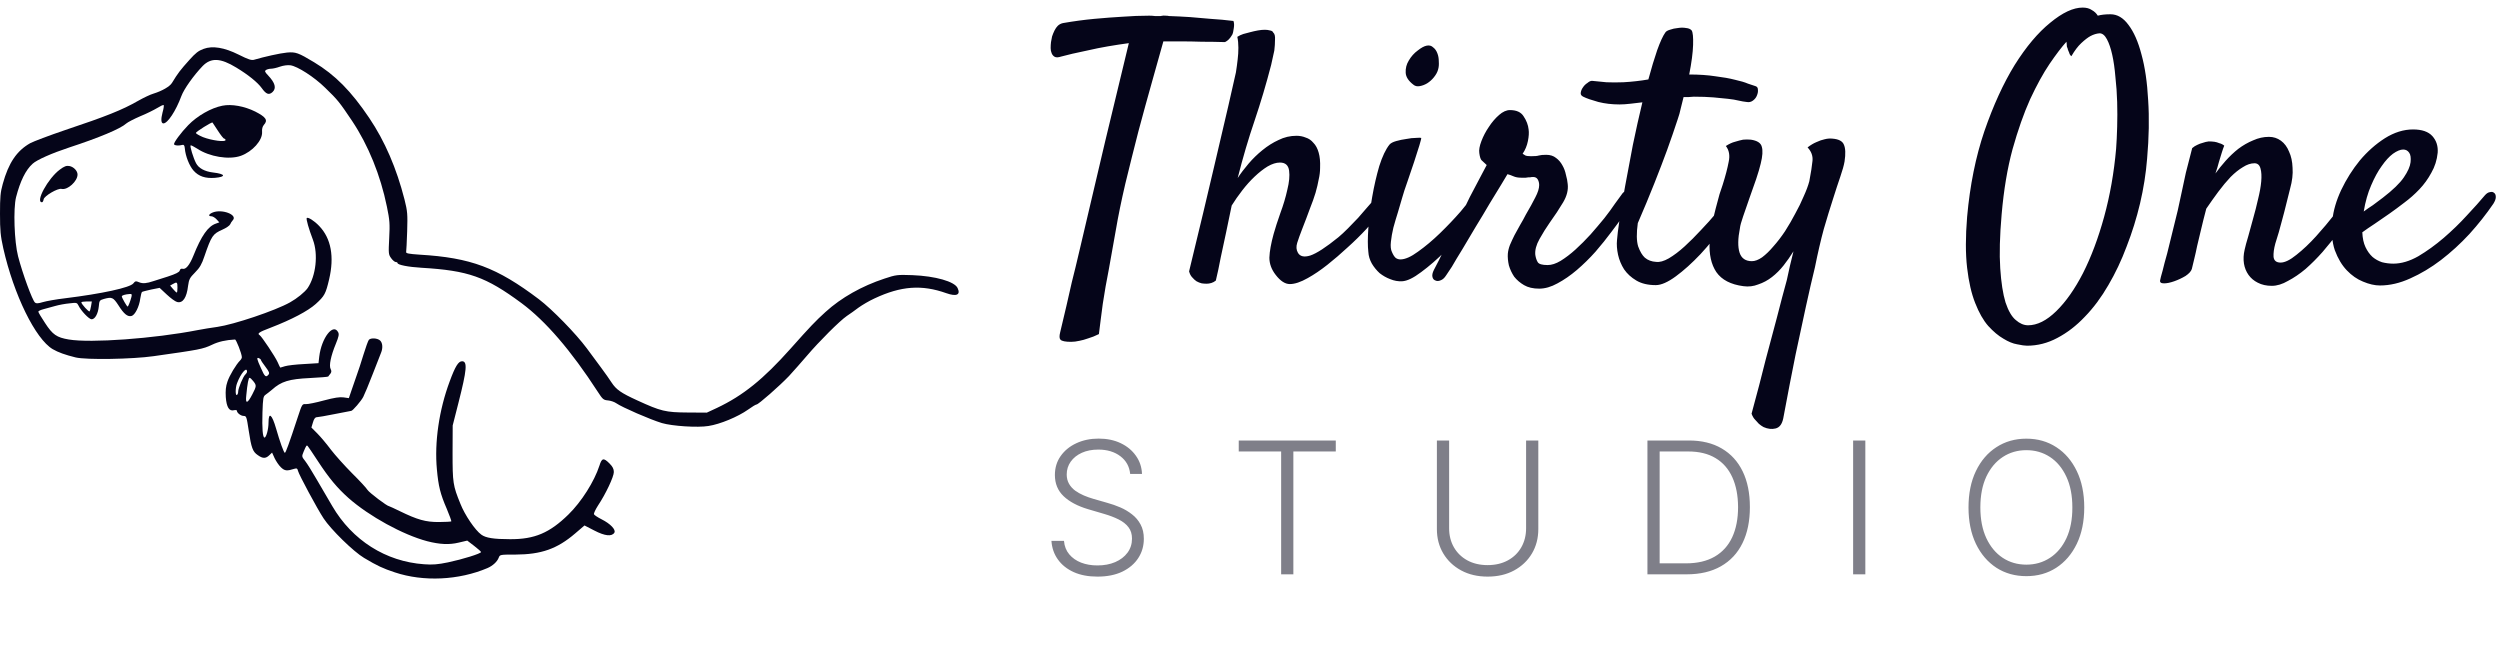 <svg width="185" height="49" viewBox="0 0 185 49" fill="none" xmlns="http://www.w3.org/2000/svg">
<path d="M15.07 3.616C14.677 3.758 14.471 3.927 14.031 4.416C13.338 5.188 13.17 5.405 12.73 6.129C12.57 6.402 11.99 6.732 11.354 6.929C11.12 6.995 10.614 7.24 10.23 7.457C9.051 8.134 7.844 8.614 4.802 9.631C3.641 10.026 2.49 10.459 2.228 10.6C1.236 11.165 0.636 12.05 0.206 13.603C0.028 14.233 0 14.591 0 15.815C0 17.057 0.037 17.443 0.243 18.375C1.02 21.81 2.621 25.086 3.903 25.839C4.306 26.074 4.83 26.262 5.597 26.45C6.384 26.639 9.8 26.582 11.372 26.356C14.77 25.876 14.995 25.839 15.697 25.509C16.165 25.283 16.698 25.161 17.391 25.123C17.475 25.114 17.887 26.159 17.896 26.422C17.906 26.479 17.85 26.591 17.784 26.657C17.475 26.959 16.97 27.806 16.829 28.248C16.708 28.596 16.68 28.916 16.708 29.387C16.764 30.131 16.96 30.451 17.316 30.356C17.438 30.328 17.531 30.347 17.531 30.394C17.531 30.554 17.822 30.78 18.037 30.78C18.233 30.78 18.252 30.855 18.402 31.843C18.598 33.152 18.701 33.425 19.076 33.679C19.441 33.943 19.665 33.943 19.927 33.688L20.133 33.491L20.321 33.905C20.424 34.121 20.63 34.432 20.789 34.583C21.079 34.855 21.229 34.865 21.799 34.686C21.959 34.639 22.015 34.667 22.052 34.846C22.127 35.138 23.466 37.632 23.943 38.357C24.477 39.176 26.161 40.823 26.938 41.284C27.93 41.877 28.342 42.065 29.222 42.357C31.337 43.063 33.949 42.941 36.074 42.037C36.467 41.867 36.794 41.566 36.907 41.265C36.991 41.039 37.019 41.039 38.142 41.039C40.061 41.03 41.231 40.616 42.56 39.477L43.253 38.884L43.983 39.26C44.76 39.665 45.274 39.721 45.462 39.42C45.593 39.204 45.181 38.761 44.507 38.423C44.226 38.282 43.973 38.112 43.955 38.056C43.927 37.99 44.067 37.698 44.254 37.406C44.825 36.55 45.424 35.279 45.424 34.931C45.424 34.705 45.34 34.535 45.106 34.3C44.666 33.858 44.535 33.886 44.357 34.46C43.973 35.637 43.028 37.133 42.064 38.074C40.669 39.439 39.556 39.91 37.749 39.9C36.532 39.9 35.943 39.806 35.615 39.562C35.156 39.232 34.398 38.112 34.071 37.284C33.518 35.928 33.49 35.721 33.49 33.51L33.499 31.486L33.93 29.792C34.548 27.363 34.604 26.733 34.192 26.733C33.921 26.733 33.687 27.109 33.275 28.229C32.489 30.338 32.142 32.728 32.33 34.733C32.442 35.975 32.582 36.55 33.06 37.651C33.266 38.14 33.415 38.554 33.397 38.583C33.368 38.602 32.957 38.63 32.489 38.63C31.506 38.639 30.888 38.46 29.596 37.83C29.185 37.632 28.829 37.463 28.801 37.463C28.651 37.463 27.322 36.456 27.191 36.248C27.107 36.107 26.601 35.561 26.049 35.016C25.506 34.469 24.804 33.688 24.486 33.274C24.177 32.86 23.728 32.324 23.484 32.079L23.044 31.637L23.157 31.26C23.232 30.996 23.325 30.874 23.438 30.874C23.522 30.874 24.13 30.771 24.776 30.639C25.422 30.507 25.974 30.404 25.993 30.404C26.096 30.404 26.732 29.669 26.882 29.368C26.976 29.189 27.294 28.427 27.584 27.674C27.874 26.921 28.155 26.215 28.202 26.093C28.342 25.754 28.314 25.368 28.127 25.198C27.921 25.01 27.425 24.991 27.294 25.151C27.238 25.217 27.06 25.716 26.891 26.262C26.723 26.808 26.517 27.457 26.414 27.721C26.32 27.975 26.152 28.474 26.03 28.832L25.815 29.462L25.422 29.406C25.141 29.368 24.748 29.425 23.971 29.632C23.391 29.792 22.792 29.914 22.633 29.905C22.361 29.886 22.352 29.905 22.034 30.874C21.388 32.841 21.144 33.51 21.079 33.51C21.004 33.51 20.714 32.7 20.433 31.721C20.124 30.648 19.871 30.451 19.871 31.269C19.871 31.759 19.703 32.38 19.572 32.38C19.441 32.38 19.385 31.702 19.422 30.526C19.459 29.443 19.478 29.331 19.656 29.208C19.768 29.133 19.974 28.963 20.124 28.841C20.817 28.22 21.388 28.05 22.932 27.975C23.662 27.938 24.27 27.89 24.289 27.862C24.308 27.834 24.373 27.74 24.448 27.655C24.533 27.542 24.542 27.448 24.467 27.307C24.336 27.062 24.477 26.347 24.851 25.443C25.076 24.897 25.104 24.728 25.019 24.577C24.654 23.89 23.793 25.001 23.625 26.384L23.569 26.874L22.492 26.94C21.902 26.968 21.266 27.043 21.088 27.1C20.91 27.156 20.751 27.203 20.742 27.203C20.733 27.203 20.639 27.024 20.545 26.799C20.358 26.384 19.366 24.897 19.216 24.803C19.01 24.681 19.16 24.577 20.03 24.248C21.594 23.645 22.782 23.015 23.363 22.497C24.018 21.904 24.102 21.744 24.355 20.671C24.748 18.996 24.505 17.65 23.625 16.728C23.269 16.351 22.792 16.041 22.698 16.135C22.642 16.201 22.848 16.935 23.157 17.744C23.559 18.817 23.381 20.408 22.764 21.321C22.548 21.622 21.987 22.083 21.462 22.375C20.377 22.987 17.288 24.022 16.081 24.191C15.669 24.248 15.014 24.351 14.63 24.427C11.41 25.057 6.702 25.396 5.092 25.123C4.193 24.973 3.894 24.766 3.332 23.9C3.061 23.495 2.836 23.118 2.836 23.062C2.836 23.015 3.014 22.93 3.239 22.874C3.454 22.817 3.847 22.714 4.1 22.638C4.362 22.563 4.82 22.478 5.129 22.45C5.663 22.384 5.7 22.394 5.803 22.601C5.981 22.987 6.589 23.627 6.777 23.627C7.029 23.627 7.254 23.222 7.31 22.686C7.348 22.243 7.366 22.215 7.694 22.121C8.284 21.961 8.377 21.998 8.77 22.601C9.173 23.241 9.444 23.457 9.734 23.382C9.987 23.316 10.305 22.695 10.38 22.093C10.418 21.848 10.474 21.622 10.511 21.603C10.549 21.575 10.858 21.5 11.195 21.424L11.812 21.302L12.336 21.791C12.627 22.064 12.973 22.318 13.104 22.347C13.525 22.46 13.815 22.036 13.918 21.151C13.984 20.671 14.04 20.558 14.433 20.163C14.78 19.815 14.929 19.561 15.126 18.968C15.65 17.443 15.744 17.311 16.464 16.991C16.745 16.869 16.998 16.69 17.035 16.596C17.073 16.502 17.157 16.37 17.222 16.304C17.625 15.89 16.389 15.429 15.706 15.739C15.435 15.862 15.397 16.003 15.641 16.003C15.734 16.003 15.912 16.106 16.024 16.229L16.23 16.455L15.968 16.549C15.397 16.746 14.901 17.443 14.312 18.921C14.031 19.617 13.75 19.956 13.516 19.89C13.404 19.862 13.329 19.909 13.301 20.022C13.263 20.144 13.02 20.267 12.421 20.464C11.962 20.605 11.485 20.756 11.354 20.803C10.848 20.973 10.568 21.001 10.296 20.888C10.053 20.784 10.006 20.794 9.865 20.973C9.622 21.283 7.554 21.735 4.802 22.074C4.156 22.149 3.426 22.281 3.173 22.356C2.836 22.46 2.677 22.469 2.593 22.394C2.396 22.234 1.666 20.238 1.338 18.968C1.058 17.885 0.973 15.447 1.189 14.591C1.498 13.396 1.9 12.577 2.415 12.116C2.733 11.824 3.847 11.334 5.129 10.911C7.32 10.195 8.92 9.527 9.341 9.141C9.444 9.047 9.912 8.803 10.371 8.605C10.839 8.417 11.4 8.134 11.634 7.993C11.859 7.852 12.074 7.748 12.112 7.777C12.14 7.795 12.112 8.04 12.028 8.322C11.897 8.821 11.915 9.132 12.093 9.132C12.402 9.132 13.01 8.219 13.422 7.108C13.619 6.581 14.321 5.593 14.995 4.887C15.613 4.256 16.314 4.285 17.485 5C18.374 5.536 19.066 6.101 19.366 6.515C19.694 6.977 19.899 7.052 20.162 6.817C20.47 6.534 20.367 6.139 19.834 5.574C19.59 5.32 19.572 5.254 19.684 5.179C19.759 5.132 19.927 5.085 20.058 5.085C20.19 5.085 20.48 5.019 20.714 4.934C20.957 4.849 21.285 4.802 21.491 4.831C22.015 4.906 23.241 5.687 24.065 6.497C25.001 7.4 25.122 7.56 26.058 8.953C27.256 10.751 28.155 12.963 28.632 15.297C28.838 16.295 28.857 16.558 28.801 17.622C28.745 18.751 28.745 18.826 28.941 19.099C29.053 19.259 29.213 19.391 29.288 19.391C29.362 19.391 29.419 19.429 29.419 19.466C29.419 19.598 30.205 19.758 31.197 19.815C34.66 20.022 35.943 20.474 38.591 22.431C40.37 23.749 42.261 25.942 44.236 28.992C44.6 29.556 44.657 29.603 45.003 29.632C45.2 29.651 45.471 29.745 45.602 29.839C46.033 30.14 48.111 31.044 48.981 31.307C49.748 31.533 51.63 31.655 52.425 31.523C53.287 31.392 54.597 30.846 55.346 30.319C55.645 30.102 55.926 29.933 55.982 29.933C56.123 29.933 57.676 28.568 58.379 27.834C58.725 27.457 59.333 26.77 59.726 26.309C60.625 25.255 62.132 23.749 62.665 23.382C62.89 23.231 63.283 22.958 63.536 22.761C63.798 22.573 64.322 22.262 64.715 22.083C66.681 21.161 68.207 21.048 70.032 21.697C70.781 21.961 71.099 21.82 70.865 21.321C70.65 20.831 69.208 20.427 67.514 20.361C66.4 20.323 66.306 20.332 65.455 20.615C63.77 21.17 62.254 22.027 61.093 23.081C60.335 23.768 59.951 24.173 58.51 25.791C56.488 28.06 54.999 29.265 53.053 30.187L52.304 30.535L50.881 30.526C49.252 30.516 48.906 30.432 47.165 29.632C45.948 29.076 45.602 28.832 45.256 28.305C45.115 28.088 44.769 27.589 44.479 27.203C44.198 26.817 43.721 26.168 43.421 25.773C42.626 24.7 40.856 22.883 39.874 22.14C36.766 19.796 34.847 19.071 31.057 18.845C30.242 18.789 30.036 18.751 30.055 18.648C30.074 18.572 30.102 17.885 30.13 17.123C30.167 15.852 30.158 15.655 29.933 14.76C29.344 12.454 28.483 10.45 27.322 8.727C25.983 6.741 24.804 5.546 23.241 4.605C22.071 3.899 21.874 3.833 21.238 3.889C20.733 3.936 19.516 4.209 18.823 4.416C18.626 4.482 18.402 4.416 17.653 4.04C16.595 3.513 15.725 3.372 15.07 3.616ZM13.132 21.274C13.132 21.481 13.113 21.65 13.085 21.65C13.057 21.65 12.926 21.537 12.805 21.387L12.589 21.133L12.786 21.02C13.095 20.841 13.132 20.869 13.132 21.274ZM9.725 21.98C9.641 22.3 9.491 22.686 9.444 22.686C9.388 22.686 9.014 22.036 9.014 21.933C9.014 21.857 9.248 21.782 9.613 21.754C9.753 21.744 9.772 21.791 9.725 21.98ZM6.739 22.648C6.711 22.836 6.655 23.015 6.627 23.043C6.571 23.1 6.028 22.507 6.019 22.375C6.019 22.337 6.196 22.309 6.402 22.309H6.795L6.739 22.648ZM19.31 26.639C19.31 26.676 19.459 26.902 19.647 27.147C19.918 27.505 19.956 27.617 19.871 27.721C19.675 27.956 19.59 27.881 19.31 27.241C18.991 26.535 18.973 26.431 19.169 26.507C19.244 26.544 19.31 26.601 19.31 26.639ZM18.28 27.505C18.28 27.561 18.224 27.655 18.158 27.712C17.999 27.843 17.625 28.728 17.625 28.982C17.625 29.086 17.587 29.199 17.531 29.227C17.41 29.302 17.41 28.7 17.541 28.361C17.812 27.627 18.28 27.09 18.28 27.505ZM18.739 28.201C18.991 28.521 18.991 28.568 18.673 29.18C18.308 29.886 18.149 29.914 18.224 29.265C18.308 28.37 18.392 27.956 18.467 27.956C18.514 27.956 18.636 28.069 18.739 28.201ZM23.522 34.121C24.345 35.383 24.954 36.107 25.787 36.851C27.322 38.206 29.83 39.58 31.618 40.051C32.535 40.286 33.237 40.324 33.939 40.154L34.576 40.004L35.081 40.39C35.362 40.606 35.596 40.813 35.596 40.851C35.596 40.964 34.23 41.388 33.163 41.613C32.395 41.773 32.002 41.802 31.384 41.755C28.548 41.557 26.068 39.985 24.589 37.453C24.27 36.917 23.756 36.023 23.428 35.467C23.11 34.912 22.726 34.3 22.586 34.121C22.324 33.792 22.324 33.773 22.464 33.434C22.661 32.964 22.689 32.916 22.773 33.011C22.81 33.048 23.147 33.547 23.522 34.121Z" fill="#050519"/>
<path d="M16.455 7.823C15.631 7.983 14.601 8.567 13.928 9.263C13.394 9.809 12.842 10.562 12.879 10.675C12.917 10.779 13.226 10.797 13.506 10.722C13.609 10.694 13.656 10.769 13.675 10.967C13.722 11.55 14.012 12.275 14.321 12.623C14.704 13.056 15.201 13.216 15.912 13.16C16.764 13.085 16.68 12.868 15.762 12.764C15.144 12.689 14.695 12.444 14.508 12.077C14.302 11.682 14.04 10.816 14.105 10.76C14.133 10.732 14.349 10.845 14.601 11.005C15.491 11.597 16.942 11.842 17.821 11.531C18.683 11.221 19.431 10.383 19.394 9.771C19.375 9.546 19.422 9.367 19.525 9.244C19.843 8.896 19.693 8.67 18.888 8.256C18.093 7.861 17.138 7.682 16.455 7.823ZM16.127 9.677C16.333 9.997 16.539 10.261 16.595 10.261C16.642 10.261 16.689 10.308 16.689 10.364C16.689 10.534 15.65 10.393 15.023 10.148C14.733 10.026 14.489 9.884 14.499 9.837C14.499 9.743 15.669 9.018 15.725 9.066C15.734 9.084 15.921 9.357 16.127 9.677Z" fill="#050519"/>
<path d="M4.418 12.558C3.548 13.207 2.593 14.967 3.108 14.967C3.155 14.967 3.211 14.873 3.229 14.751C3.267 14.506 4.278 13.904 4.559 13.979C4.998 14.083 5.738 13.415 5.738 12.916C5.738 12.643 5.448 12.341 5.13 12.285C4.914 12.247 4.755 12.304 4.418 12.558Z" fill="#050519"/>
<path d="M78.53 4.184C78.322 4.253 78.165 4.262 78.061 4.21C77.957 4.158 77.879 4.071 77.826 3.949C77.774 3.828 77.748 3.697 77.748 3.558C77.748 3.402 77.757 3.254 77.774 3.115C77.792 2.994 77.818 2.855 77.853 2.698C77.905 2.542 77.966 2.394 78.035 2.255C78.105 2.116 78.183 2.003 78.27 1.916C78.374 1.812 78.504 1.743 78.66 1.708C79.46 1.569 80.233 1.465 80.98 1.395C81.745 1.326 82.431 1.273 83.039 1.239C83.734 1.187 84.403 1.16 85.046 1.16C85.185 1.16 85.324 1.169 85.463 1.187C85.602 1.187 85.741 1.187 85.88 1.187C86.037 1.152 86.158 1.143 86.245 1.16C86.349 1.16 86.436 1.169 86.506 1.187C87.01 1.204 87.531 1.23 88.07 1.265C88.521 1.299 89.025 1.343 89.581 1.395C90.155 1.43 90.719 1.482 91.275 1.551C91.328 1.69 91.336 1.864 91.302 2.073C91.284 2.177 91.267 2.281 91.249 2.385C91.232 2.49 91.189 2.585 91.119 2.672C91.067 2.759 90.998 2.846 90.911 2.933C90.841 3.002 90.754 3.063 90.65 3.115C90.059 3.098 89.486 3.089 88.93 3.089C88.391 3.072 87.913 3.063 87.496 3.063H86.089C85.863 3.862 85.585 4.853 85.255 6.034C84.925 7.199 84.586 8.432 84.238 9.736C83.908 11.021 83.587 12.307 83.274 13.593C82.978 14.861 82.744 16.008 82.57 17.034C82.396 18.024 82.223 18.997 82.049 19.953C81.979 20.352 81.901 20.769 81.814 21.204C81.745 21.638 81.675 22.064 81.606 22.481C81.554 22.898 81.501 23.297 81.449 23.68C81.397 24.062 81.354 24.41 81.319 24.722C81.041 24.861 80.78 24.966 80.537 25.035C80.294 25.122 80.077 25.183 79.885 25.218C79.66 25.27 79.451 25.296 79.26 25.296C78.843 25.296 78.582 25.244 78.478 25.139C78.391 25.052 78.382 24.87 78.452 24.592C78.504 24.349 78.66 23.689 78.921 22.611C79.025 22.159 79.156 21.586 79.312 20.891C79.486 20.213 79.686 19.388 79.912 18.415C80.138 17.424 80.407 16.278 80.72 14.974C81.032 13.654 81.389 12.142 81.788 10.439L83.534 3.193C83.013 3.263 82.501 3.341 81.997 3.428C81.493 3.515 81.015 3.61 80.563 3.715C80.129 3.802 79.729 3.889 79.364 3.975C79.017 4.062 78.739 4.132 78.53 4.184ZM101.701 14.766C101.823 14.627 101.944 14.557 102.066 14.557C102.205 14.54 102.309 14.575 102.379 14.662C102.466 14.731 102.5 14.844 102.483 15.001C102.483 15.157 102.414 15.331 102.275 15.522C101.944 15.973 101.562 16.443 101.128 16.929C100.693 17.398 100.224 17.859 99.72 18.311C99.234 18.762 98.739 19.188 98.235 19.588C97.731 19.987 97.244 20.318 96.775 20.578C96.254 20.874 95.811 21.021 95.446 21.021C95.098 21.021 94.751 20.795 94.403 20.344C94.091 19.944 93.934 19.518 93.934 19.067C93.951 18.597 94.056 18.015 94.247 17.32C94.368 16.886 94.534 16.373 94.742 15.782C94.968 15.174 95.142 14.592 95.263 14.036C95.402 13.48 95.446 13.011 95.394 12.629C95.341 12.229 95.116 12.029 94.716 12.029C94.438 12.029 94.134 12.125 93.804 12.316C93.491 12.507 93.169 12.759 92.839 13.072C92.527 13.367 92.222 13.706 91.927 14.088C91.632 14.47 91.371 14.844 91.145 15.209C91.006 15.887 90.867 16.556 90.728 17.216C90.607 17.772 90.476 18.38 90.337 19.04C90.216 19.683 90.094 20.257 89.972 20.761C89.868 20.848 89.755 20.908 89.633 20.943C89.512 20.978 89.399 20.995 89.295 20.995C89.173 20.995 89.051 20.986 88.93 20.969C88.791 20.934 88.66 20.882 88.539 20.813C88.435 20.743 88.33 20.648 88.226 20.526C88.122 20.422 88.044 20.274 87.992 20.083C88.773 16.868 89.39 14.288 89.842 12.342C90.294 10.396 90.641 8.91 90.885 7.885C91.163 6.669 91.354 5.826 91.458 5.357C91.51 5.027 91.554 4.705 91.588 4.392C91.623 4.114 91.64 3.828 91.64 3.532C91.64 3.237 91.614 2.968 91.562 2.724C91.701 2.637 91.849 2.568 92.005 2.516C92.179 2.464 92.344 2.42 92.501 2.385C92.692 2.333 92.883 2.29 93.074 2.255C93.265 2.22 93.439 2.203 93.595 2.203C93.734 2.203 93.865 2.22 93.986 2.255C94.108 2.273 94.186 2.325 94.221 2.412C94.325 2.498 94.368 2.672 94.351 2.933C94.351 3.193 94.334 3.463 94.299 3.741C94.23 4.071 94.151 4.427 94.064 4.809C93.7 6.217 93.291 7.59 92.839 8.928C92.388 10.248 91.971 11.664 91.588 13.176C91.814 12.829 92.084 12.472 92.396 12.107C92.709 11.742 93.048 11.412 93.413 11.117C93.795 10.804 94.195 10.552 94.612 10.361C95.029 10.153 95.472 10.048 95.941 10.048C96.184 10.048 96.41 10.092 96.619 10.179C96.845 10.248 97.036 10.379 97.192 10.57C97.366 10.743 97.496 10.987 97.583 11.299C97.67 11.595 97.705 11.968 97.687 12.42C97.687 12.698 97.653 12.985 97.583 13.28C97.531 13.576 97.453 13.906 97.349 14.271C97.244 14.618 97.105 15.009 96.931 15.444C96.775 15.878 96.584 16.382 96.358 16.955C96.202 17.355 96.08 17.694 95.993 17.972C95.906 18.25 95.924 18.493 96.045 18.702C96.202 18.98 96.506 19.049 96.957 18.91C97.427 18.754 98.122 18.302 99.043 17.555C99.251 17.381 99.486 17.164 99.746 16.903C100.007 16.642 100.259 16.382 100.502 16.121C100.745 15.843 100.971 15.583 101.18 15.339C101.388 15.096 101.562 14.905 101.701 14.766ZM106.419 5.148C106.367 5.339 106.262 5.531 106.106 5.722C105.967 5.895 105.802 6.043 105.611 6.165C105.437 6.269 105.255 6.339 105.063 6.373C104.872 6.408 104.716 6.373 104.594 6.269C104.229 5.991 104.038 5.696 104.021 5.383C104.003 5.053 104.082 4.749 104.255 4.471C104.429 4.175 104.646 3.932 104.907 3.741C105.168 3.532 105.394 3.411 105.585 3.376C105.776 3.341 105.932 3.385 106.054 3.506C106.193 3.61 106.297 3.758 106.367 3.949C106.436 4.123 106.471 4.323 106.471 4.549C106.488 4.775 106.471 4.975 106.419 5.148ZM102.822 10.7C102.909 10.596 103.074 10.509 103.317 10.439C103.56 10.37 103.812 10.318 104.073 10.283C104.334 10.231 104.568 10.205 104.777 10.205C105.003 10.187 105.133 10.187 105.168 10.205C105.185 10.222 105.142 10.405 105.037 10.752C104.933 11.1 104.803 11.508 104.646 11.977C104.49 12.446 104.325 12.933 104.151 13.437C103.977 13.923 103.847 14.323 103.76 14.636C103.673 14.948 103.569 15.305 103.447 15.704C103.326 16.087 103.213 16.469 103.109 16.851C103.022 17.216 102.961 17.564 102.926 17.894C102.891 18.224 102.917 18.476 103.004 18.649C103.091 18.858 103.187 19.006 103.291 19.093C103.395 19.162 103.508 19.197 103.63 19.197C103.977 19.197 104.412 19.006 104.933 18.623C105.472 18.241 106.01 17.789 106.549 17.268C107.105 16.729 107.618 16.191 108.087 15.652C108.556 15.096 108.904 14.653 109.129 14.323C109.268 14.149 109.407 14.036 109.546 13.984C109.703 13.932 109.824 13.941 109.911 14.01C110.016 14.08 110.068 14.193 110.068 14.349C110.085 14.505 110.033 14.688 109.911 14.896C109.633 15.383 109.225 15.965 108.686 16.642C108.148 17.303 107.574 17.946 106.966 18.571C106.358 19.179 105.758 19.701 105.168 20.135C104.594 20.57 104.125 20.795 103.76 20.813C103.465 20.83 103.169 20.778 102.874 20.656C102.596 20.552 102.335 20.404 102.092 20.213C101.866 20.005 101.675 19.77 101.519 19.51C101.362 19.232 101.275 18.945 101.258 18.649C101.206 18.215 101.206 17.624 101.258 16.877C101.31 16.113 101.406 15.339 101.545 14.557C101.684 13.758 101.858 13.002 102.066 12.29C102.292 11.577 102.544 11.047 102.822 10.7ZM107.018 20.37C106.897 20.561 106.766 20.682 106.627 20.735C106.471 20.804 106.341 20.813 106.236 20.761C106.115 20.726 106.036 20.639 106.002 20.5C105.967 20.361 106.002 20.187 106.106 19.979C106.158 19.875 106.28 19.64 106.471 19.275C106.645 18.91 106.862 18.476 107.122 17.972C107.366 17.451 107.635 16.895 107.93 16.304C108.226 15.695 108.504 15.122 108.765 14.584C109.043 14.045 109.294 13.567 109.52 13.15C109.746 12.716 109.911 12.403 110.016 12.212C109.824 12.038 109.694 11.916 109.625 11.847C109.555 11.76 109.503 11.586 109.468 11.325C109.433 11.1 109.486 10.804 109.625 10.439C109.764 10.074 109.946 9.727 110.172 9.397C110.398 9.049 110.65 8.754 110.928 8.511C111.206 8.267 111.475 8.146 111.736 8.146C112.222 8.146 112.561 8.302 112.752 8.615C112.961 8.928 113.082 9.249 113.117 9.579C113.152 9.805 113.135 10.092 113.065 10.439C112.996 10.787 112.865 11.1 112.674 11.378C112.726 11.412 112.796 11.456 112.883 11.508C112.97 11.543 113.109 11.56 113.3 11.56C113.578 11.56 113.769 11.543 113.873 11.508C113.995 11.473 114.177 11.456 114.42 11.456C114.716 11.456 114.959 11.534 115.15 11.69C115.341 11.829 115.498 12.012 115.619 12.238C115.741 12.446 115.828 12.681 115.88 12.941C115.95 13.185 115.993 13.411 116.01 13.619C116.062 14.053 115.95 14.505 115.671 14.974C115.393 15.444 115.055 15.956 114.655 16.512C114.412 16.86 114.168 17.251 113.925 17.685C113.682 18.119 113.578 18.51 113.612 18.858C113.647 19.084 113.708 19.266 113.795 19.405C113.882 19.544 114.125 19.614 114.525 19.614C114.82 19.614 115.142 19.51 115.489 19.301C115.854 19.075 116.219 18.797 116.584 18.467C116.966 18.119 117.34 17.746 117.704 17.346C118.069 16.929 118.408 16.53 118.721 16.147C119.034 15.748 119.294 15.391 119.503 15.079C119.729 14.766 119.894 14.54 119.998 14.401C120.085 14.262 120.198 14.166 120.337 14.114C120.476 14.062 120.598 14.062 120.702 14.114C120.806 14.166 120.867 14.271 120.884 14.427C120.919 14.584 120.858 14.792 120.702 15.053C120.598 15.226 120.415 15.504 120.155 15.887C119.911 16.269 119.607 16.695 119.242 17.164C118.895 17.633 118.504 18.119 118.069 18.623C117.635 19.11 117.175 19.562 116.688 19.979C116.219 20.378 115.741 20.709 115.254 20.969C114.785 21.23 114.334 21.36 113.899 21.36C113.447 21.36 113.074 21.273 112.778 21.099C112.483 20.926 112.24 20.717 112.049 20.474C111.875 20.213 111.745 19.935 111.658 19.64C111.588 19.327 111.562 19.04 111.579 18.78C111.597 18.571 111.649 18.354 111.736 18.128C111.84 17.885 111.953 17.642 112.075 17.398C112.214 17.138 112.353 16.886 112.492 16.642C112.648 16.382 112.787 16.13 112.909 15.887C113.204 15.383 113.439 14.957 113.612 14.61C113.804 14.245 113.899 13.941 113.899 13.697C113.899 13.541 113.864 13.402 113.795 13.28C113.725 13.159 113.612 13.098 113.456 13.098C113.352 13.098 113.274 13.107 113.221 13.124C113.187 13.124 113.143 13.124 113.091 13.124C113.056 13.124 112.996 13.133 112.909 13.15C112.839 13.15 112.726 13.15 112.57 13.15C112.344 13.15 112.153 13.115 111.996 13.046C111.84 12.976 111.692 12.924 111.553 12.889C111.484 13.011 111.327 13.272 111.084 13.671C110.841 14.071 110.554 14.54 110.224 15.079C109.911 15.617 109.573 16.182 109.208 16.773C108.86 17.364 108.53 17.92 108.217 18.441C107.904 18.945 107.644 19.379 107.435 19.744C107.209 20.092 107.07 20.3 107.018 20.37ZM128.469 13.906C128.538 13.802 128.625 13.741 128.73 13.723C128.851 13.689 128.947 13.697 129.016 13.749C129.086 13.802 129.121 13.888 129.121 14.01C129.138 14.132 129.094 14.297 128.99 14.505C128.643 15.166 128.182 15.878 127.609 16.642C127.053 17.407 126.462 18.128 125.836 18.806C125.211 19.466 124.603 20.014 124.012 20.448C123.421 20.882 122.926 21.099 122.526 21.099C121.953 21.099 121.475 20.986 121.093 20.761C120.711 20.535 120.406 20.257 120.181 19.927C119.972 19.596 119.824 19.24 119.737 18.858C119.651 18.458 119.625 18.093 119.659 17.763C119.677 17.485 119.737 16.99 119.842 16.278C119.946 15.548 120.085 14.714 120.259 13.775C120.433 12.82 120.624 11.803 120.832 10.726C121.058 9.631 121.293 8.58 121.536 7.572C121.241 7.607 120.945 7.642 120.65 7.676C120.354 7.711 120.085 7.729 119.842 7.729C119.286 7.729 118.764 7.668 118.278 7.546C117.774 7.407 117.4 7.277 117.157 7.155C117.018 7.086 116.957 6.99 116.975 6.869C116.992 6.729 117.044 6.599 117.131 6.478C117.218 6.339 117.331 6.226 117.47 6.139C117.592 6.034 117.704 5.982 117.809 5.982C118.139 6.017 118.495 6.052 118.877 6.087C119.26 6.104 119.677 6.104 120.128 6.087C120.459 6.069 120.771 6.043 121.067 6.008C121.38 5.974 121.684 5.93 121.979 5.878C122.205 5.044 122.422 4.323 122.631 3.715C122.856 3.089 123.056 2.655 123.23 2.412C123.282 2.325 123.395 2.255 123.569 2.203C123.76 2.134 123.96 2.09 124.168 2.073C124.377 2.038 124.577 2.038 124.768 2.073C124.959 2.09 125.098 2.151 125.185 2.255C125.272 2.394 125.307 2.75 125.289 3.324C125.272 3.897 125.176 4.627 125.002 5.513C125.732 5.513 126.375 5.557 126.931 5.643C127.505 5.713 127.991 5.8 128.391 5.904C128.79 5.991 129.112 6.087 129.355 6.191C129.598 6.278 129.781 6.339 129.902 6.373C130.024 6.408 130.085 6.495 130.085 6.634C130.102 6.773 130.076 6.921 130.007 7.077C129.955 7.216 129.859 7.338 129.72 7.442C129.581 7.546 129.425 7.581 129.251 7.546C129.077 7.529 128.877 7.494 128.651 7.442C128.443 7.39 128.182 7.346 127.869 7.312C127.574 7.277 127.218 7.242 126.801 7.207C126.384 7.173 125.897 7.155 125.341 7.155C125.237 7.155 125.115 7.164 124.976 7.181C124.855 7.181 124.724 7.181 124.585 7.181C124.516 7.459 124.446 7.737 124.377 8.015C124.325 8.276 124.247 8.554 124.142 8.849C123.916 9.544 123.656 10.3 123.36 11.117C123.1 11.829 122.787 12.646 122.422 13.567C122.057 14.488 121.649 15.47 121.197 16.512C121.093 17.259 121.101 17.833 121.223 18.232C121.362 18.615 121.527 18.893 121.718 19.067C121.944 19.258 122.222 19.362 122.552 19.379C122.813 19.414 123.126 19.327 123.491 19.119C123.873 18.893 124.264 18.597 124.664 18.232C125.063 17.867 125.463 17.468 125.863 17.034C126.28 16.599 126.662 16.173 127.009 15.756C127.357 15.339 127.661 14.966 127.922 14.636C128.182 14.288 128.365 14.045 128.469 13.906ZM133.76 10.908C133.986 10.735 134.203 10.604 134.412 10.518C134.637 10.413 134.837 10.344 135.011 10.309C135.202 10.257 135.393 10.239 135.584 10.257C136.054 10.292 136.34 10.439 136.445 10.7C136.566 10.961 136.584 11.378 136.497 11.951C136.445 12.246 136.34 12.62 136.184 13.072C136.028 13.524 135.845 14.08 135.637 14.74C135.428 15.383 135.202 16.121 134.959 16.955C134.733 17.789 134.516 18.728 134.307 19.77C134.099 20.622 133.873 21.603 133.63 22.715C133.421 23.689 133.169 24.861 132.874 26.234C132.596 27.607 132.292 29.179 131.962 30.952C131.875 31.386 131.684 31.638 131.388 31.707C131.11 31.777 130.815 31.742 130.502 31.603C130.38 31.534 130.267 31.456 130.163 31.369C130.076 31.282 129.981 31.178 129.876 31.056C129.772 30.952 129.685 30.804 129.616 30.613C130.015 29.153 130.363 27.824 130.658 26.625C130.971 25.426 131.249 24.384 131.492 23.497C131.753 22.472 131.996 21.551 132.222 20.735C132.309 20.37 132.387 20.014 132.457 19.666C132.544 19.301 132.631 18.945 132.717 18.597C132.491 18.962 132.248 19.31 131.988 19.64C131.727 19.97 131.44 20.257 131.127 20.5C130.815 20.743 130.476 20.926 130.111 21.047C129.763 21.186 129.399 21.23 129.016 21.178C128.078 21.056 127.409 20.709 127.009 20.135C126.627 19.562 126.462 18.814 126.514 17.894C126.532 17.529 126.584 17.129 126.671 16.695C126.757 16.26 126.853 15.843 126.957 15.444C127.061 15.044 127.157 14.688 127.244 14.375C127.348 14.045 127.426 13.81 127.479 13.671C127.687 13.011 127.835 12.446 127.922 11.977C128.026 11.508 127.956 11.117 127.713 10.804C127.956 10.648 128.182 10.543 128.391 10.491C128.617 10.422 128.816 10.37 128.99 10.335C129.181 10.318 129.372 10.318 129.564 10.335C130.033 10.405 130.302 10.578 130.372 10.856C130.458 11.134 130.432 11.551 130.293 12.107C130.224 12.403 130.111 12.785 129.955 13.254C129.798 13.706 129.633 14.175 129.459 14.662C129.286 15.148 129.129 15.6 128.99 16.017C128.851 16.417 128.773 16.703 128.756 16.877C128.599 17.659 128.591 18.267 128.73 18.702C128.869 19.119 129.173 19.327 129.642 19.327C129.868 19.327 130.12 19.232 130.398 19.04C130.676 18.832 130.954 18.563 131.232 18.232C131.527 17.902 131.814 17.529 132.092 17.112C132.37 16.677 132.622 16.243 132.848 15.809C133.091 15.374 133.299 14.948 133.473 14.531C133.664 14.114 133.803 13.741 133.89 13.411C134.012 12.768 134.09 12.264 134.125 11.899C134.16 11.534 134.038 11.204 133.76 10.908ZM158.886 11.742C158.799 12.837 158.625 13.941 158.364 15.053C158.104 16.147 157.774 17.207 157.374 18.232C156.992 19.258 156.54 20.213 156.019 21.099C155.497 22.003 154.915 22.785 154.272 23.445C153.647 24.105 152.969 24.627 152.239 25.009C151.527 25.391 150.78 25.582 149.998 25.582C149.841 25.582 149.598 25.548 149.268 25.478C148.955 25.426 148.616 25.287 148.252 25.061C147.887 24.853 147.513 24.54 147.131 24.123C146.766 23.706 146.444 23.141 146.166 22.429C145.888 21.734 145.689 20.865 145.567 19.822C145.445 18.78 145.445 17.52 145.567 16.043C145.775 13.715 146.201 11.604 146.844 9.709C147.504 7.798 148.252 6.165 149.086 4.809C149.937 3.454 150.815 2.412 151.718 1.682C152.622 0.935 153.421 0.561 154.116 0.561C154.394 0.561 154.62 0.622 154.794 0.743C154.985 0.848 155.132 0.987 155.237 1.16C155.358 1.126 155.497 1.1 155.654 1.082C155.81 1.065 155.984 1.056 156.175 1.056C156.679 1.056 157.122 1.317 157.504 1.838C157.904 2.359 158.225 3.089 158.469 4.028C158.729 4.966 158.894 6.095 158.964 7.416C159.051 8.719 159.025 10.161 158.886 11.742ZM150.076 24.071C150.754 24.071 151.449 23.723 152.161 23.028C152.874 22.333 153.534 21.395 154.142 20.213C154.75 19.014 155.271 17.624 155.706 16.043C156.14 14.462 156.436 12.785 156.592 11.013C156.627 10.543 156.653 10.005 156.67 9.397C156.688 8.789 156.688 8.172 156.67 7.546C156.653 6.921 156.609 6.304 156.54 5.696C156.488 5.07 156.41 4.523 156.305 4.054C156.201 3.584 156.071 3.202 155.914 2.907C155.758 2.611 155.576 2.464 155.367 2.464C155.141 2.481 154.915 2.551 154.689 2.672C154.498 2.776 154.272 2.95 154.012 3.193C153.768 3.419 153.525 3.741 153.282 4.158C153.23 4.123 153.186 4.071 153.152 4.001C153.134 3.932 153.108 3.862 153.073 3.793C153.039 3.723 153.013 3.645 152.995 3.558C152.96 3.506 152.943 3.445 152.943 3.376C152.943 3.289 152.934 3.193 152.917 3.089C152.57 3.471 152.152 4.019 151.666 4.731C151.197 5.426 150.719 6.295 150.232 7.338C149.763 8.38 149.329 9.614 148.929 11.039C148.547 12.446 148.278 14.053 148.121 15.861C147.982 17.459 147.947 18.788 148.017 19.848C148.086 20.908 148.217 21.751 148.408 22.377C148.616 23.002 148.868 23.436 149.164 23.68C149.459 23.941 149.763 24.071 150.076 24.071ZM168.112 21.152C167.713 21.152 167.365 21.073 167.07 20.917C166.792 20.778 166.566 20.587 166.392 20.344C166.218 20.1 166.105 19.822 166.053 19.51C166.001 19.179 166.019 18.832 166.105 18.467C166.158 18.224 166.244 17.902 166.366 17.503C166.488 17.086 166.609 16.642 166.731 16.173C166.87 15.687 166.992 15.209 167.096 14.74C167.217 14.253 167.296 13.819 167.33 13.437C167.365 13.037 167.348 12.716 167.278 12.472C167.209 12.212 167.061 12.081 166.835 12.081C166.557 12.081 166.271 12.177 165.975 12.368C165.68 12.542 165.376 12.785 165.063 13.098C164.767 13.411 164.463 13.775 164.151 14.193C163.855 14.592 163.56 15.009 163.264 15.444C163.108 16.034 162.978 16.556 162.873 17.007C162.769 17.442 162.674 17.841 162.587 18.206C162.517 18.554 162.448 18.867 162.378 19.145C162.309 19.405 162.248 19.657 162.196 19.901C162.144 20.074 161.987 20.248 161.727 20.422C161.466 20.578 161.188 20.709 160.893 20.813C160.597 20.917 160.345 20.969 160.137 20.969C159.911 20.969 159.815 20.891 159.85 20.735C159.867 20.63 159.928 20.396 160.033 20.031C160.119 19.666 160.232 19.24 160.371 18.754C160.493 18.25 160.623 17.72 160.762 17.164C160.901 16.608 161.032 16.078 161.153 15.574C161.24 15.174 161.336 14.731 161.44 14.245C161.527 13.828 161.631 13.341 161.753 12.785C161.892 12.229 162.048 11.621 162.222 10.961C162.344 10.856 162.465 10.778 162.587 10.726C162.726 10.656 162.865 10.604 163.004 10.57C163.143 10.518 163.291 10.483 163.447 10.465C163.586 10.465 163.725 10.474 163.864 10.491C163.986 10.509 164.107 10.543 164.229 10.596C164.368 10.63 164.489 10.691 164.594 10.778C164.542 10.9 164.481 11.073 164.411 11.299C164.342 11.508 164.272 11.734 164.203 11.977C164.133 12.255 164.046 12.542 163.942 12.837C164.168 12.524 164.42 12.212 164.698 11.899C164.993 11.569 165.306 11.273 165.636 11.013C165.984 10.752 166.349 10.543 166.731 10.387C167.113 10.213 167.504 10.127 167.904 10.127C168.234 10.127 168.529 10.222 168.79 10.413C169.051 10.604 169.25 10.874 169.39 11.221C169.546 11.551 169.633 11.951 169.65 12.42C169.685 12.889 169.624 13.402 169.468 13.958L169.181 15.105C169.094 15.47 168.981 15.904 168.842 16.408C168.721 16.895 168.564 17.433 168.373 18.024C168.269 18.406 168.225 18.736 168.243 19.014C168.277 19.292 168.451 19.431 168.764 19.431C169.077 19.431 169.468 19.24 169.937 18.858C170.423 18.476 170.91 18.015 171.396 17.477C171.883 16.938 172.343 16.391 172.778 15.835C173.212 15.261 173.542 14.801 173.768 14.453C173.925 14.227 174.072 14.08 174.211 14.01C174.35 13.941 174.455 13.932 174.524 13.984C174.611 14.036 174.654 14.158 174.654 14.349C174.654 14.523 174.585 14.748 174.446 15.027C174.324 15.27 174.133 15.591 173.873 15.991C173.629 16.391 173.334 16.816 172.986 17.268C172.639 17.72 172.265 18.18 171.866 18.649C171.466 19.101 171.049 19.518 170.615 19.901C170.18 20.265 169.746 20.561 169.311 20.787C168.894 21.03 168.495 21.152 168.112 21.152ZM184.507 15.079C183.985 15.843 183.395 16.59 182.734 17.32C182.074 18.033 181.37 18.675 180.623 19.249C179.893 19.805 179.137 20.257 178.356 20.604C177.591 20.952 176.844 21.125 176.114 21.125C175.732 21.125 175.315 21.03 174.863 20.839C174.429 20.665 174.029 20.387 173.664 20.005C173.299 19.622 173.004 19.127 172.778 18.519C172.569 17.911 172.509 17.172 172.595 16.304C172.665 15.591 172.882 14.844 173.247 14.062C173.629 13.263 174.09 12.533 174.628 11.873C175.184 11.213 175.801 10.665 176.479 10.231C177.174 9.796 177.869 9.579 178.564 9.579C179.224 9.579 179.702 9.744 179.998 10.074C180.293 10.405 180.423 10.813 180.389 11.299C180.336 11.838 180.18 12.333 179.919 12.785C179.676 13.237 179.381 13.645 179.033 14.01C178.686 14.375 178.312 14.705 177.912 15.001C177.53 15.296 177.165 15.565 176.818 15.809C176.435 16.069 176.071 16.321 175.723 16.564C175.376 16.79 175.071 16.999 174.811 17.19C174.828 17.624 174.906 17.989 175.045 18.285C175.184 18.58 175.358 18.823 175.567 19.014C175.775 19.188 176.01 19.318 176.27 19.405C176.548 19.475 176.826 19.51 177.104 19.51C177.695 19.51 178.312 19.327 178.955 18.962C179.598 18.58 180.223 18.128 180.832 17.607C181.457 17.068 182.031 16.512 182.552 15.939C183.091 15.365 183.534 14.87 183.881 14.453C184.003 14.314 184.124 14.236 184.246 14.219C184.385 14.184 184.489 14.201 184.559 14.271C184.646 14.323 184.689 14.427 184.689 14.584C184.689 14.723 184.628 14.887 184.507 15.079ZM177.834 11.065C177.626 11.065 177.374 11.169 177.078 11.378C176.8 11.586 176.522 11.89 176.244 12.29C175.966 12.672 175.706 13.15 175.462 13.723C175.219 14.279 175.037 14.922 174.915 15.652C175.124 15.496 175.349 15.339 175.593 15.183C175.836 15.009 176.079 14.827 176.323 14.636C177.07 14.062 177.591 13.558 177.886 13.124C178.182 12.69 178.347 12.316 178.382 12.003C178.416 11.673 178.382 11.438 178.277 11.299C178.173 11.143 178.025 11.065 177.834 11.065Z" fill="#050519"/>
<path d="M83.633 35.072C83.578 34.521 83.335 34.083 82.903 33.757C82.471 33.432 81.927 33.269 81.273 33.269C80.812 33.269 80.406 33.348 80.055 33.506C79.706 33.664 79.432 33.883 79.232 34.163C79.036 34.441 78.937 34.757 78.937 35.111C78.937 35.372 78.994 35.601 79.107 35.798C79.219 35.995 79.371 36.164 79.561 36.306C79.755 36.444 79.967 36.563 80.2 36.663C80.435 36.763 80.672 36.847 80.91 36.915L81.955 37.215C82.271 37.302 82.587 37.413 82.903 37.548C83.219 37.684 83.507 37.855 83.768 38.061C84.033 38.264 84.244 38.514 84.402 38.81C84.563 39.104 84.644 39.457 84.644 39.869C84.644 40.398 84.507 40.874 84.232 41.296C83.958 41.718 83.565 42.053 83.052 42.302C82.54 42.547 81.926 42.669 81.21 42.669C80.536 42.669 79.951 42.558 79.455 42.336C78.958 42.11 78.568 41.799 78.285 41.402C78.001 41.006 77.841 40.546 77.806 40.024H78.734C78.767 40.414 78.895 40.745 79.121 41.016C79.347 41.286 79.64 41.493 80.001 41.634C80.362 41.773 80.765 41.842 81.21 41.842C81.703 41.842 82.142 41.76 82.525 41.596C82.912 41.428 83.215 41.196 83.435 40.899C83.657 40.6 83.768 40.251 83.768 39.855C83.768 39.52 83.681 39.239 83.507 39.014C83.333 38.785 83.09 38.593 82.777 38.438C82.467 38.283 82.108 38.146 81.699 38.027L80.514 37.679C79.737 37.447 79.134 37.126 78.705 36.717C78.277 36.307 78.062 35.785 78.062 35.15C78.062 34.618 78.204 34.151 78.488 33.748C78.775 33.341 79.162 33.025 79.648 32.8C80.138 32.571 80.688 32.456 81.297 32.456C81.913 32.456 82.458 32.569 82.932 32.795C83.406 33.021 83.781 33.332 84.058 33.728C84.339 34.121 84.489 34.57 84.508 35.072H83.633ZM91.667 33.409V32.597H98.848V33.409H95.709V42.5H94.805V33.409H91.667ZM112.931 32.597H113.835V39.154C113.835 39.828 113.677 40.43 113.361 40.962C113.045 41.491 112.605 41.908 112.041 42.215C111.48 42.518 110.827 42.669 110.083 42.669C109.341 42.669 108.688 42.516 108.124 42.21C107.56 41.904 107.12 41.486 106.804 40.957C106.488 40.429 106.33 39.828 106.33 39.154V32.597H107.235V39.091C107.235 39.616 107.352 40.085 107.588 40.498C107.823 40.907 108.153 41.23 108.579 41.465C109.008 41.7 109.509 41.818 110.083 41.818C110.657 41.818 111.158 41.7 111.587 41.465C112.015 41.23 112.346 40.907 112.578 40.498C112.813 40.085 112.931 39.616 112.931 39.091V32.597ZM124.812 42.5H121.91V32.597H124.986C125.93 32.597 126.738 32.793 127.408 33.187C128.082 33.58 128.598 34.144 128.956 34.879C129.314 35.614 129.492 36.496 129.492 37.524C129.492 38.562 129.309 39.454 128.941 40.198C128.577 40.94 128.045 41.509 127.345 41.905C126.649 42.302 125.805 42.5 124.812 42.5ZM122.814 41.688H124.758C125.609 41.688 126.322 41.52 126.896 41.185C127.47 40.849 127.9 40.371 128.187 39.748C128.474 39.126 128.617 38.385 128.617 37.524C128.614 36.67 128.472 35.935 128.192 35.319C127.914 34.703 127.502 34.231 126.954 33.902C126.409 33.573 125.735 33.409 124.932 33.409H122.814V41.688ZM138.035 32.597V42.5H137.131V32.597H138.035ZM154.234 37.548C154.234 38.58 154.05 39.478 153.683 40.242C153.315 41.003 152.809 41.593 152.165 42.012C151.523 42.428 150.785 42.635 149.95 42.635C149.115 42.635 148.375 42.428 147.73 42.012C147.089 41.593 146.584 41.003 146.217 40.242C145.852 39.478 145.67 38.58 145.67 37.548C145.67 36.517 145.852 35.62 146.217 34.86C146.584 34.096 147.09 33.506 147.735 33.09C148.38 32.671 149.118 32.461 149.95 32.461C150.785 32.461 151.523 32.671 152.165 33.09C152.809 33.506 153.315 34.096 153.683 34.86C154.05 35.62 154.234 36.517 154.234 37.548ZM153.354 37.548C153.354 36.662 153.206 35.903 152.909 35.271C152.613 34.636 152.208 34.151 151.696 33.815C151.183 33.48 150.601 33.312 149.95 33.312C149.302 33.312 148.722 33.48 148.209 33.815C147.696 34.151 147.29 34.634 146.99 35.266C146.694 35.898 146.546 36.659 146.546 37.548C146.546 38.435 146.694 39.194 146.99 39.826C147.287 40.458 147.692 40.943 148.204 41.281C148.717 41.617 149.299 41.784 149.95 41.784C150.601 41.784 151.183 41.617 151.696 41.281C152.211 40.946 152.618 40.463 152.914 39.831C153.211 39.196 153.357 38.435 153.354 37.548Z" fill="#050519" fill-opacity="0.51"/>
</svg>
